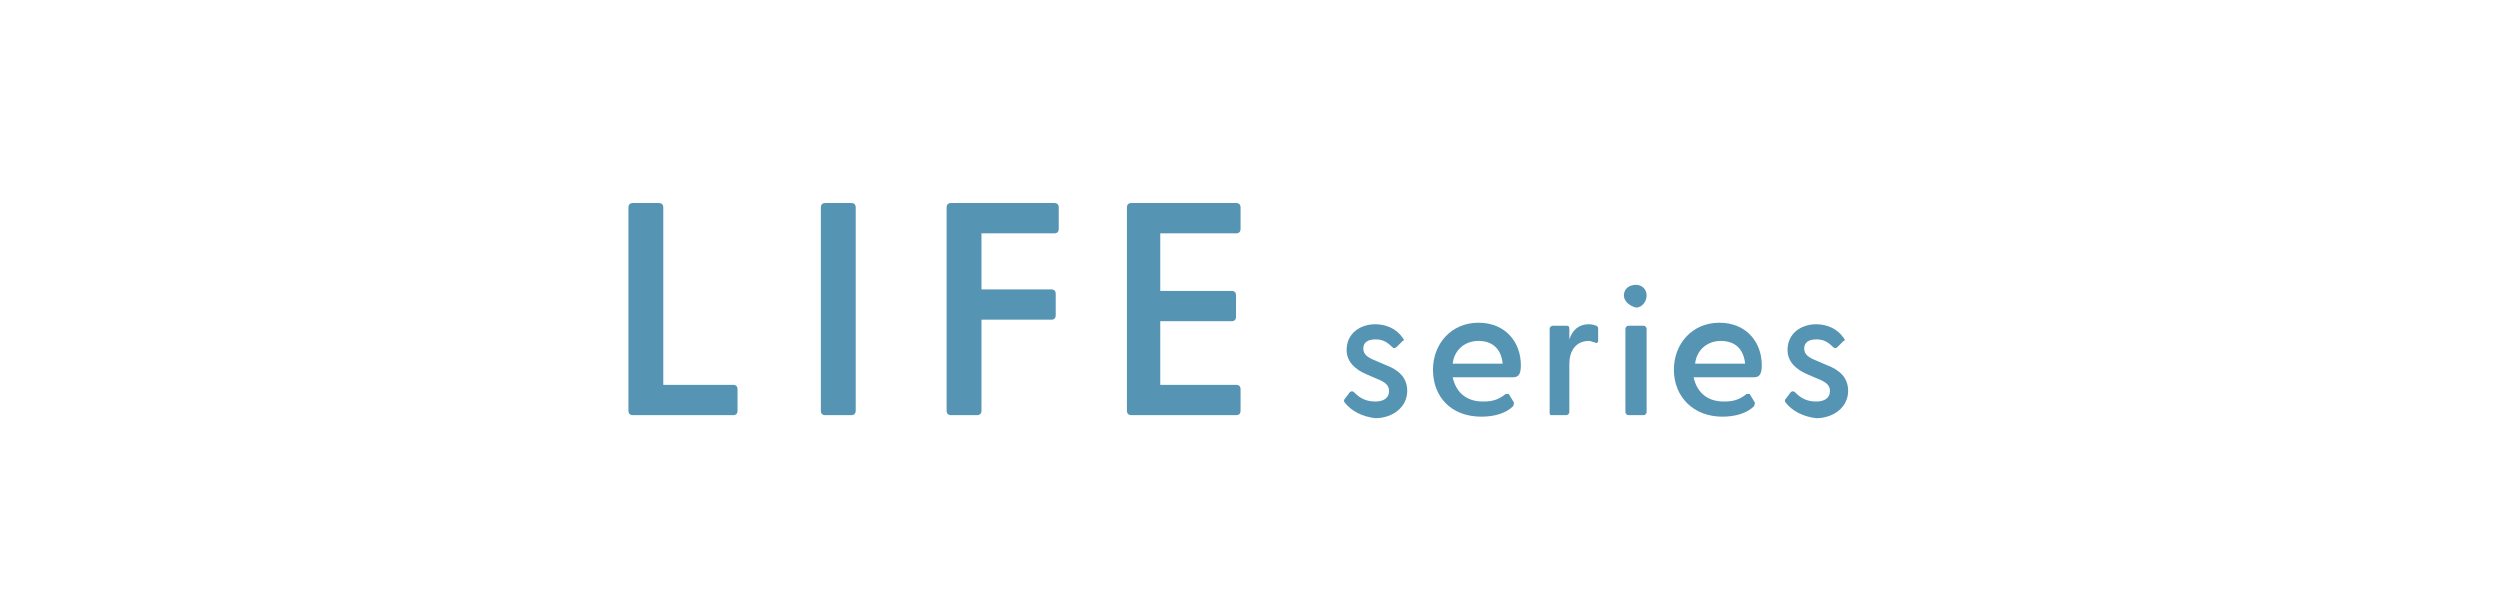 <?xml version="1.0" encoding="utf-8"?>
<!-- Generator: Adobe Illustrator 27.2.0, SVG Export Plug-In . SVG Version: 6.00 Build 0)  -->
<svg version="1.1" id="レイヤー_1" xmlns="http://www.w3.org/2000/svg" xmlns:xlink="http://www.w3.org/1999/xlink" x="0px"
	 y="0px" viewBox="0 0 165 39" style="enable-background:new 0 0 165 39;" xml:space="preserve">
<style type="text/css">
	.st0{enable-background:new    ;}
	.st1{fill:#5594B3;}
</style>
<g id="グループ_5276_00000052800181722213288270000003720356977125170094_" transform="translate(-6.523)">
	<g class="st0">
		<path class="st1" d="M48,27.1V13.7c0-0.2,0.1-0.3,0.3-0.3H50c0.2,0,0.3,0.1,0.3,0.3v11.7h4.6c0.2,0,0.3,0.1,0.3,0.3v1.4
			c0,0.2-0.1,0.3-0.3,0.3h-6.6C48.1,27.4,48,27.3,48,27.1z"/>
		<path class="st1" d="M60.7,27.1V13.7c0-0.2,0.1-0.3,0.3-0.3h1.7c0.2,0,0.3,0.1,0.3,0.3v13.4c0,0.2-0.1,0.3-0.3,0.3h-1.7
			C60.8,27.4,60.7,27.3,60.7,27.1z"/>
		<path class="st1" d="M69,27.1V13.7c0-0.2,0.1-0.3,0.3-0.3h6.8c0.2,0,0.3,0.1,0.3,0.3v1.4c0,0.2-0.1,0.3-0.3,0.3h-4.8v3.7h4.6
			c0.2,0,0.3,0.1,0.3,0.3v1.4c0,0.2-0.1,0.3-0.3,0.3h-4.6v6c0,0.2-0.1,0.3-0.3,0.3h-1.7C69.1,27.4,69,27.3,69,27.1z"/>
		<path class="st1" d="M80.9,27.1V13.7c0-0.2,0.1-0.3,0.3-0.3h6.9c0.2,0,0.3,0.1,0.3,0.3v1.4c0,0.2-0.1,0.3-0.3,0.3h-5v3.8h4.7
			c0.2,0,0.3,0.1,0.3,0.3v1.4c0,0.2-0.1,0.3-0.3,0.3h-4.7v4.2h5c0.2,0,0.3,0.1,0.3,0.3v1.4c0,0.2-0.1,0.3-0.3,0.3h-6.9
			C81,27.4,80.9,27.3,80.9,27.1z"/>
	</g>
	<g class="st0">
		<path class="st1" d="M95.3,26.6c-0.1-0.1-0.1-0.2,0-0.3l0.3-0.4c0.1-0.1,0.2-0.1,0.3,0c0.4,0.4,0.8,0.6,1.4,0.6
			c0.5,0,0.9-0.2,0.9-0.7c0-0.4-0.3-0.6-0.8-0.8l-0.7-0.3c-0.7-0.3-1.3-0.8-1.3-1.6c0-1.1,0.9-1.7,1.9-1.7c0.7,0,1.4,0.3,1.8,0.9
			c0.1,0.1,0.1,0.2,0,0.2l-0.4,0.4c-0.1,0.1-0.2,0.1-0.3,0c-0.4-0.4-0.7-0.5-1.1-0.5c-0.5,0-0.8,0.2-0.8,0.6c0,0.4,0.3,0.6,0.8,0.8
			l0.7,0.3c0.8,0.3,1.4,0.8,1.4,1.7c0,1.1-1,1.8-2.1,1.8C96.4,27.5,95.7,27.1,95.3,26.6z"/>
		<path class="st1" d="M101.1,24.4c0-1.7,1.2-3.1,3-3.1c1.8,0,2.8,1.3,2.8,2.8c0,0.5-0.1,0.8-0.5,0.8h-4c0.2,0.9,0.8,1.6,2,1.6
			c0.6,0,1-0.1,1.5-0.5c0.1,0,0.1,0,0.2,0l0.3,0.5c0.1,0.1,0,0.2,0,0.3c-0.5,0.5-1.3,0.7-2.1,0.7C102.3,27.5,101.1,26.2,101.1,24.4z
			 M105.7,24c-0.1-1-0.7-1.5-1.6-1.5s-1.6,0.6-1.7,1.5C102.3,24,105.7,24,105.7,24z"/>
		<path class="st1" d="M108.8,27.2v-5.5c0-0.1,0.1-0.2,0.2-0.2h0.9c0.1,0,0.2,0,0.2,0.2l0,0.7c0.2-0.6,0.6-1,1.3-1
			c0.3,0,0.4,0.1,0.5,0.1c0.1,0.1,0.1,0.1,0.1,0.2v0.8c0,0.1-0.1,0.2-0.2,0.1c-0.1,0-0.3-0.1-0.4-0.1c-0.9,0-1.3,0.7-1.3,1.5v3.2
			c0,0.1-0.1,0.2-0.2,0.2h-1C108.8,27.4,108.8,27.3,108.8,27.2z"/>
		<path class="st1" d="M113.7,19.5c0-0.4,0.3-0.7,0.8-0.7c0.4,0,0.7,0.3,0.7,0.7c0,0.4-0.3,0.8-0.7,0.8
			C114.1,20.2,113.7,19.9,113.7,19.5z M113.8,21.7c0-0.1,0.1-0.2,0.2-0.2h1c0.1,0,0.2,0.1,0.2,0.2v5.5c0,0.1-0.1,0.2-0.2,0.2h-1
			c-0.1,0-0.2-0.1-0.2-0.2V21.7z"/>
		<path class="st1" d="M117,24.4c0-1.7,1.2-3.1,3-3.1c1.8,0,2.8,1.3,2.8,2.8c0,0.5-0.1,0.8-0.5,0.8h-4c0.2,0.9,0.8,1.6,2,1.6
			c0.6,0,1-0.1,1.5-0.5c0.1,0,0.1,0,0.2,0l0.3,0.5c0.1,0.1,0,0.2,0,0.3c-0.5,0.5-1.3,0.7-2.1,0.7C118.3,27.5,117,26.2,117,24.4z
			 M121.7,24c-0.1-1-0.7-1.5-1.6-1.5s-1.6,0.6-1.7,1.5C118.3,24,121.7,24,121.7,24z"/>
		<path class="st1" d="M124.4,26.6c-0.1-0.1-0.1-0.2,0-0.3l0.3-0.4c0.1-0.1,0.2-0.1,0.3,0c0.4,0.4,0.8,0.6,1.4,0.6
			c0.5,0,0.9-0.2,0.9-0.7c0-0.4-0.3-0.6-0.8-0.8l-0.7-0.3c-0.7-0.3-1.3-0.8-1.3-1.6c0-1.1,0.9-1.7,1.9-1.7c0.7,0,1.4,0.3,1.8,0.9
			c0.1,0.1,0.1,0.2,0,0.2l-0.4,0.4c-0.1,0.1-0.2,0.1-0.3,0c-0.4-0.4-0.7-0.5-1.1-0.5c-0.5,0-0.8,0.2-0.8,0.6c0,0.4,0.3,0.6,0.8,0.8
			l0.7,0.3c0.8,0.3,1.4,0.8,1.4,1.7c0,1.1-1,1.8-2.1,1.8C125.5,27.5,124.8,27.1,124.4,26.6z"/>
	</g>
</g>
</svg>
